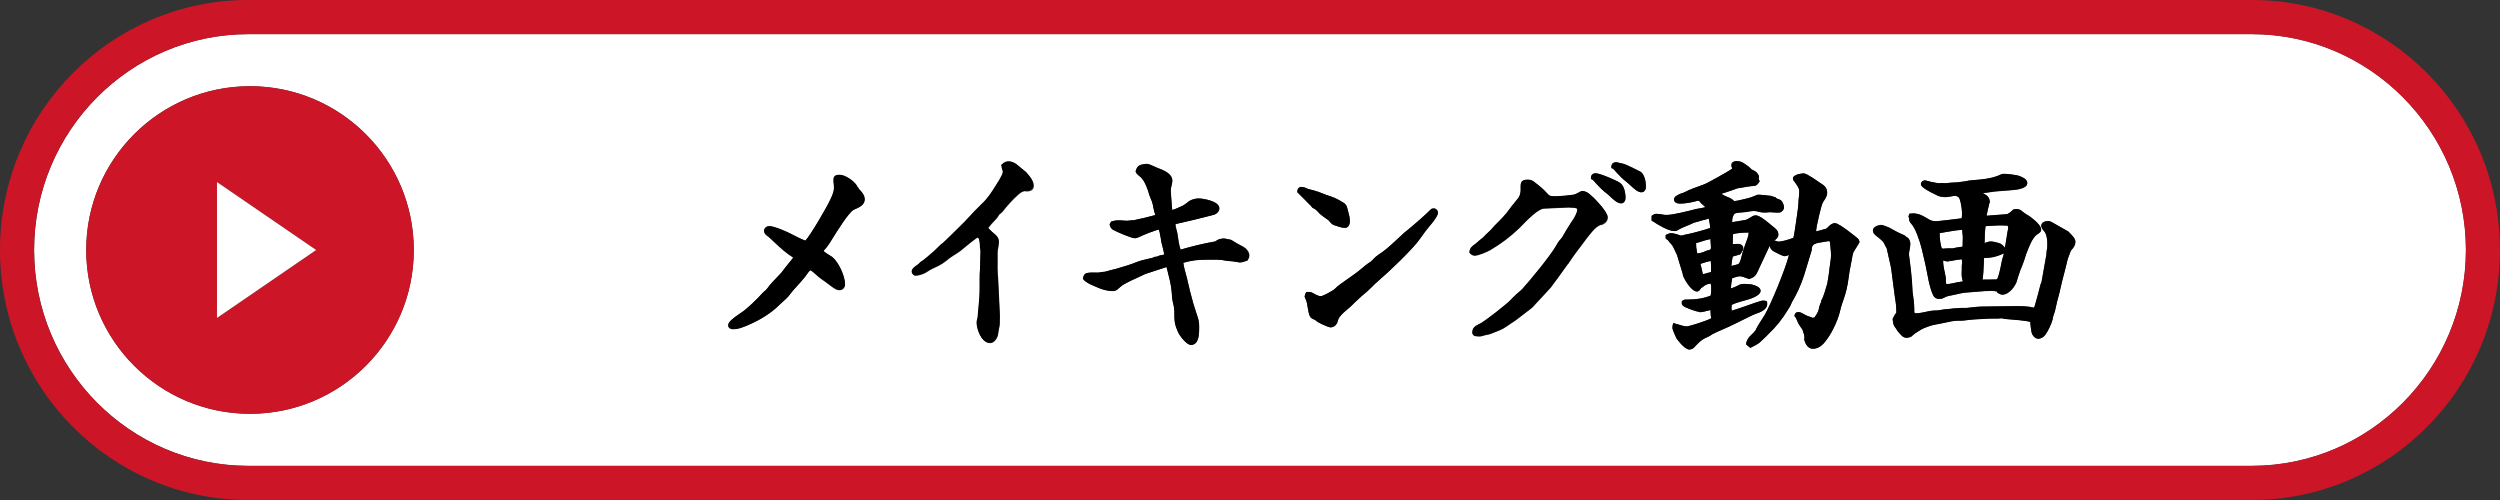<?xml version="1.0" encoding="UTF-8"?>
<svg id="b" data-name="レイヤー 2" xmlns="http://www.w3.org/2000/svg" viewBox="0 0 290 58">
  <rect x="0" y="0" width="290" height="58" fill="#333333" stroke="none"/>
  <g id="c" data-name="UI">
    <g>
      <polygon points="134.31 29.97 134.31 29.97 134.31 29.97 134.31 29.97" style="fill: #fff; stroke-width: 0px;"/>
      <path d="M201.57,30.67c.17-.04.25-.24.35-.54l.05-.19c.12-.44.23-.89.4-1.34l.1-.28c.16-.41.38-.97.38-1.34-.02,0-.05,0-.1,0-.28,0-1.16.01-1.72.19,0,.17-.01.35-.02.52-.01.21-.02.42-.02.63h0c.11,0,.2,0,.29-.01.11,0,.21-.01.31-.01.37,0,.63.21.63.51,0,.17-.1.3-.16.39-.03.04-.04.07-.06.1-.02.05-.05.09-.08.14l-.05.07-.87.25c-.07.25-.16.81-.17,1.1.12-.02.23-.06.35-.09.12-.04.25-.07.38-.1Z" style="fill: #fff; stroke-width: 0px;"/>
      <path d="M232.9,26.78c.05-.15.07-.24.07-.34,0-.23-.02-.28-.3-.28-.68-.04-1.11,0-1.66.03-.19.01-.4.03-.63.04-.02,0-.04.02-.05.03,0,0,0,0,0,0-.06.37-.11,1.4-.11,1.94.08-.03.15-.06.23-.09.18-.07.34-.1.5-.1.28,0,.89.16,1.13.26.22.12.38.31.52.48l.32-1.97Z" style="fill: #fff; stroke-width: 0px;"/>
      <path d="M230.97,32.43c.39.01.62,0,.69-.04.07-.07.19-.36.41-1.37l.02-.11c.08-.48.19-.92.33-1.36,0-.03.01-.05.02-.07,0-.03,0-.05.02-.08l-.07.03c-.94.4-1.29.47-2.24.51,0,.01,0,.02-.01.04,0,.17-.01.39-.02.61-.03.62-.05,1.25-.15,1.9.04,0,.08-.02.13-.03h.08s.79,0,.79,0Z" style="fill: #fff; stroke-width: 0px;"/>
      <path d="M225.7,32.16c.01.11.01.2.01.29,0,.17,0,.35.05.5.23,0,.45-.02.66-.07h0c.44-.11.86-.18,1.28-.24,0-.02-.02-.05-.03-.07-.15-.42-.13-.81-.11-1.19,0-.17.02-.33,0-.49.05-.46.04-.51.02-.69,0-.04-.01-.08-.02-.13-.43.05-.89.12-1.41.23l-.13-.23.06.24s-.08.02-.13.02c-.17,0-.33-.05-.47-.09l-.09-.03s0,.05,0,.06c0,.48.1.95.21,1.45.03.15.06.29.09.44Z" style="fill: #fff; stroke-width: 0px;"/>
      <path d="M224.99,27.11c0,.5.09,1.26.24,1.69.09.03.22.05.29.04l.05-.02h.05c.07,0,.14,0,.21,0,.2-.02.41-.02.61,0,.35-.08.68-.13,1-.18l.22-.03s0-.07,0-.11c0-.15,0-.29.01-.44,0-.13.01-.25.01-.38,0-.15,0-.29-.02-.44-.02-.19-.04-.38-.04-.57-.54,0-1.15.11-1.74.22-.29.05-.57.1-.84.14-.05,0-.06.03-.06.09Z" style="fill: #fff; stroke-width: 0px;"/>
      <path d="M261.19,3.96H28.81C15.11,3.96,3.96,15.19,3.96,29s11.15,25.04,24.86,25.04h232.37c13.71,0,24.86-11.23,24.86-25.04s-11.15-25.04-24.86-25.04ZM221.48,24.81l.16-.02c.79-.11,1.37.23,1.93.56.09.06.19.11.29.17.18.1.46.16.78.16.17,0,2.07-.23,2.92-.34.12-.63-.04-1.84-.28-2.35-.06-.13-.3-.26-.48-.26-.11,0-.24.02-.36.04l-.18.04c-.55.12-1.21.09-1.7-.21-1.73-.82-1.73-1.11-1.73-1.24,0-.22.25-.42.45-.42.04,0,.12,0,.21.04.35.1.71.17,1.08.24l.29.05c.28-.02.56-.02.86,0,.41-.05.87-.1,1.34-.1.12-.02.28-.04.44-.06.32-.04.62-.07.91-.15l.45-.04c.65-.05,1.33-.11,1.98-.25q.7-.14,1.33-.44c.1-.05.21-.05.31-.05.37,0,1.46.12,1.8.26.29.11.89.34.89.81,0,.63-1.24.77-1.62.8l-2.11.17-1.43.2c.21.11.39.22.43.25.21.14.38.45.38.73v.11l-.04.04c-.07.23-.3,1.26-.33,1.49.57-.04,2.23-.16,2.34-.18.18-.03.43-.21.69-.48l.05-.05.07-.02c.46-.11.76-.01,1.06.28.2.17.47.33.71.47.03.02,1.41.95,1.41,1.58,0,.3-.29.46-.46.55-.56.38-1,1.54-1.23,2.17l-.04.09c-.1.33-.37,1.2-.69,1.91-.04.13-.1.29-.15.45-.09.25-.17.48-.23.73-.14.58-.89,1.65-1.7,1.65-.16,0-.31-.08-.42-.14l-.14-.07-.08-.16c-.23-.04-.43-.07-.64-.07-.56,0-1.14.05-1.7.1-.39.03-.77.07-1.16.09-.42.03-.84.12-1.28.23-.28.07-.57.13-.86.18-.18.04-.33.1-.52.21-.17.12-.51.13-.58.13-.26,0-.5-.18-.61-.36-.21-.36-.46-1.29-.54-1.66l-.4-2.01-.45-1.9c-.21-.86-.73-2.34-1.17-2.77-.18-.2-.27-.36-.27-.63,0-.03-.02-.08-.04-.13l-.03-.07.09-.33ZM29,48c-10.49,0-19-8.51-19-19S18.51,10,29,10s19,8.51,19,19-8.51,19-19,19ZM99.25,24.24c-.08.04-.16.07-.23.11-.58.31-1.91,2.45-2.48,3.36-.11.18-.21.33-.28.45-.15.23-.28.42-.43.61-.09.09-.27.26-.32.37.16.15.67.47.84.58.09.06.17.1.2.13.73.61,1.46,2.2,1.46,3.15,0,.38-.28.67-.64.67-.19,0-.33-.07-.44-.12-.3-.16-.55-.36-.8-.55-.14-.11-.27-.21-.41-.31-.6-.39-1.03-.77-1.48-1.18-.07-.05-.17-.11-.26-.15-.14.12-.27.31-.4.48-.07.1-.13.19-.2.28-.27.34-.65.76-.98,1.13-.3.33-.61.67-.69.8-.27.4-.63.72-.98,1.03-.12.1-.23.21-.34.31-.93.93-2.2,1.74-3.77,2.4l-.15.06c-.42.17-.89.35-1.4.35-.45,0-.61-.23-.61-.45,0-.38.49-.77,1.39-1.38.08-.05.15-.1.19-.13.64-.42,1.85-1.6,2.4-2.23.13-.13.24-.23.35-.31.06-.05.12-.12.18-.2l.08-.1c.26-.38.8-.94,1.24-1.39l.33-.35c.4-.54.81-1.05,1.34-1.69.02-.02.03-.04.05-.06-.14-.13-.31-.24-.49-.35l-.06-.04c-.64-.45-1.52-1.29-2.1-1.84-.1-.1-.22-.21-.36-.3l-.08-.06c-.12-.11-.3-.28-.3-.52,0-.33.3-.55.59-.55.62,0,2.14.7,2.51.89.3.17,1.26.64,1.69.8.62-.67,2.52-3.92,2.9-4.78.21-.45.42-.9.42-1.33,0-.25-.02-.51-.05-.76v-.27c0-.5.52-.5.71-.5.66,0,1.82.81,2.08,1.44.05.11.09.19.15.26.28.27.65.71.65,1.17,0,.63-.61.9-1.05,1.1ZM118.95,22.18c-.34,0-.67.27-.84.43-.59.51-1.36,1.38-1.77,1.92-.11.14-.26.26-.4.36-.15.27-.32.49-.52.68-.28.27-.52.57-.77.89.19.23.62.63.86.81.22.18.38.5.38.77,0,.16-.02.32-.05.48-.01.07-.02.15-.03.22-.05.21-.08.41-.08.59,0,.22,0,.46,0,.71,0,.73-.02,1.57.06,2.2,0,.1.05,1.05.1,2.04.07,1.4.11,2.26.11,2.34,0,1.03-.01,1.11-.08,1.4-.03.14-.07.33-.13.76-.03.35-.41,1.03-.92,1.03-1.02,0-1.55-1.65-1.55-2.35,0-.13.02-.24.05-.35l.02-.07c.02-.06.04-.11.04-.14l.21-2.37c.03-.48.03-1,.03-1.46,0-.23,0-.44,0-.66,0-.37,0-.76.05-1.15l.05-2.1c0-.13-.02-.26-.05-.39v-.18c-.04-.68-.14-1.02-.3-1.02-.2.07-1.51,1.13-2.02,1.57-.17.12-.33.23-.49.33-.09.06-.19.12-.29.18-.32.2-.64.44-.91.67-.29.22-.53.37-.83.53-.54.24-.95.44-1.46.78-.35.21-.86.36-1.23.36h-.07l-.06-.04c-.18-.11-.27-.26-.27-.41,0-.3.26-.5.42-.61.1-.09.17-.13.24-.18.08-.05.14-.09.21-.18.07-.1.18-.17.27-.23.19-.1.33-.23.48-.36.09-.08.19-.17.29-.24.42-.33.86-.74,1.38-1.26.08-.1.21-.19.3-.24.15-.12,2.17-2.11,2.56-2.5l.38-.41c.52-.55,1.05-1.13,1.6-1.65.68-.62,1.15-1.38,1.65-2.17.34-.52.41-.64.69-1.19.07-.13.1-.26.1-.38,0-.07-.04-.19-.08-.29l-.05-.18c0-.06,0-.1-.01-.14l-.05-.15.12-.11c.22-.21.47-.32.74-.32.45,0,.8.24.97.38.16.14.4.33.61.51.49.4.51.42.54.48.39.42.78.93.78,1.45,0,.65-.67.65-.95.65ZM144.74,30.14l-.06.09-.1.02c-.08.02-.16.04-.24.07-.25.08-.48.16-.82.05-.25-.05-.53-.07-.81-.1-.34-.03-.7-.06-1.04-.15-.19-.03-.94-.02-1.34-.02h-.29c-1.17,0-1.78.1-2.77.37.02.24.12.63.17.83l.04.15c.15.5.27,1.04.39,1.55.11.49.23.99.37,1.48.12.51.29,1.03.45,1.53.08.26.17.51.25.77.1.3.17.67.17,1.01v.25c0,.46,0,1.33-.4,1.74-.14.14-.32.22-.53.22-.58,0-1.36-1.18-1.44-1.34-.5-1.05-.5-1.45-.5-2.43v-.16c-.03-.39-.08-.71-.17-1.01-.08-.27-.1-.61-.12-.94-.01-.17-.02-.33-.04-.46-.08-.75-.26-1.45-.45-2.19-.04-.17-.09-.34-.13-.51-.58.18-2.2.71-2.44.8l-.58.27c-.69.31-1.4.63-2.03,1-.16.11-.35.27-.52.42l-.2.17c-.14.09-.29.13-.45.13-.55,0-1.2-.15-1.79-.42-.11-.05-.22-.1-.34-.15-.46-.2-.98-.42-1.26-.75l-.08-.09.02-.12c.03-.17.08-.44.38-.54h0c.28-.09.76-.08,1.14-.07.1,0,.19,0,.27,0,.22-.04.47-.09.74-.1.25-.08,1.1-.3,1.22-.32,1.09-.32,1.65-.48,2.32-.75.53-.22,1.08-.34,1.61-.46l.36-.08c.17-.1.31-.14.51-.14.05-.03.09-.05.13-.06.1-.05.24-.08.37-.11.21-.03.32-.06.36-.09-.02-.1-.06-.29-.1-.46l-.04-.18c-.04-.21-.08-.33-.11-.45-.05-.19-.11-.37-.16-.81-.09-.61-.17-.87-.22-.98-.48.08-1.81.63-2.34.88-.12.06-.26.12-.45.12-.39,0-2.14-.76-2.47-.95-.23-.12-.35-.29-.43-.57l-.02-.09.17-.32.1-.03c.46-.15.93-.12,1.39-.08.11,0,.23.02.34.02.19-.02.43-.04.67-.06h.13c.22-.03,2.09-.48,2.36-.57.09-.02.12-.04.13-.05-.01-.1-.08-.29-.1-.35-.08-.26-.13-.53-.17-.79l-.02-.09c-.05-.22-.12-.41-.21-.61-.13-.29-.23-.61-.33-.96-.23-.68-.52-1.37-1.07-1.76l-.08-.07c-.09-.08-.2-.18-.26-.33l-.04-.09.03-.09c.07-.21.15-.44.36-.57.21-.14.66-.21.89-.21s.56.15.99.35c.08.04.15.07.2.09l.13.05c.62.24,1.66.63,1.66,1.46,0,.22-.06.45-.11.65-.02.07-.04.15-.05.21-.05.21.05,1.35.09,1.9.02.23.04.42.04.53v.05s.02.03.02.05c.22-.03.54-.18.76-.28l.15-.07c.39-.14.7-.39,1.03-.65.43-.28.87-.33,1.17-.33.28,0,2.36.25,2.36,1.16,0,.35-.34.66-.66.74l-2.26.57-2.17.5c0,.24.06.49.14.76.03.1.06.21.08.31.08.64.18,1.34.37,1.9.13-.03.42-.11.63-.18,1.14-.32,2.12-.54,3.38-.77.04-.02.09-.05.13-.08.12-.07.25-.16.4-.2.07-.01.12-.02.17-.03.2-.04.48-.04.63.02.1.03.28.05.45.08l.1.04c.4.26.85.51,1.46.83.3.16.63.58.63.96,0,.22-.08.36-.17.5ZM150.5,22.31v-.1c0-.32.19-.52.48-.52.27,0,.51.12.73.22l.08.03s.07.01.12.03c.64.13,1.34.4,1.95.65.87.28,1.19.41,2.04.93.21.13.36.38.4.65.02.09.06.21.09.34.1.36.2.73.2,1.11,0,.47-.23.79-.56.79s-.64-.11-.91-.2c-.11-.04-.22-.08-.32-.1-.27-.08-.45-.31-.6-.48l-.09-.11-.22-.15c-.36-.25-.74-.51-1.03-.85-.15-.18-.29-.29-.54-.41l-.06-.03-.04-.05c-.09-.13-.18-.24-.31-.34-.3-.32-.59-.6-.88-.89l-.51-.51ZM165.91,26.13c-.33.38-.82,1.05-1.17,1.55-.8,1.18-3.75,3.98-4.78,4.84-.33.28-.56.51-.79.74-.31.31-.63.63-1.19,1.07-.3.26-.6.55-.88.82-.27.29-.52.5-.77.71-.31.26-.61.51-.93.91-.12.14-.2.38-.25.58l-.04.13c-.16.32-.45.5-.76.5-.28,0-1.4-.55-1.56-.67-.2-.19-.32-.24-.43-.28-.4-.16-.51-.32-.72-1.71-.02-.27-.14-.54-.27-.83l-.03-.07.06-.27.14-.27h.13c.37-.05.62.09.82.23.19.11.48.25.74.25.24,0,1.38-.62,1.62-.85.27-.3.93-.76,1.62-1.24.55-.38,1.12-.78,1.42-1.06.24-.22.8-.66,1.08-.82.12-.09.25-.23.39-.37.07-.07.14-.15.21-.21.25-.21.52-.39.78-.56.65-.47,1.32-1.1,1.97-1.71.19-.18.38-.36.56-.52.81-.64,2.38-1.99,3.07-2.69.1-.14.28-.14.35-.14.27,0,.51.24.51.5,0,.45-.89,1.45-.9,1.46ZM185.7,26.09c-.57.23-.94.7-1.33,1.19-.09.12-.19.23-.28.35-.2.27-.41.55-.62.83-.47.62-.96,1.26-1.39,1.92-.04.05-.06.09-.08.12-.05.07-.09.14-.16.2l-1.24,1.72c-.19.24-.36.48-.53.71l-.2.27-.25.27c-.62.68-1.23,1.34-1.85,2-.04.04-.08.07-.12.1-.03.02-.05.04-.07.06l-1.74,1.33c-.21.13-.39.26-.58.39-.3.21-.6.41-.9.59-.3.16-.6.27-.9.39-.2.08-.41.15-.61.24-.1.03-.21.05-.34.08-.17.03-.38.07-.54.13-.13.06-.3.06-.42.06-.15,0-.33-.03-.46-.05l-.09-.02-.18-.23v-.07c-.06-.62.39-.85.76-1.04.09-.04.18-.09.27-.14.66-.4,2.99-2.21,3.42-2.69.25-.29,1-.97,1.3-1.21.98-1.1,3.29-3.87,4.02-5.16.08-.15.16-.31.29-.46.15-.17.28-.32.37-.46.3-.52.61-1.03,1.04-1.71.29-.38.69-1.07.69-1.45,0-.18-.15-.24-.69-.25-.11,0-.22,0-.31-.02l-2.87.13c-.67.02-1.94,1.32-2.54,1.94-.11.11-.2.21-.28.29-1.13,1.07-2.02,1.75-3.4,2.58-.34.2-1.36.65-1.82.65-.23,0-.39-.13-.51-.24l-.09-.08v-.12c.04-.44.31-.63.57-.82.05-.04.1-.08.16-.12.29-.25.58-.5.86-.72.19-.22.44-.46.69-.68l.27-.26c.21-.25.41-.48.64-.7.46-.44,1.1-1.12,1.42-1.59.19-.28.4-.53.6-.77.17-.2.34-.4.49-.62.16-.25.24-.52.24-.87v-.49c0-.63.4-.72.82-.72.47,0,.71.21.97.43.52.39.95.78,1.33,1.21.23.27.45.29.93.29.4,0,1.74-.12,2.11-.19.19-.05.41-.17.61-.27l.13-.07c.07-.04.14-.08.25-.08.5,0,.9.38,1.18.66l.08.08s1.69,1.65,1.69,2.31c0,.61-.57.82-.79.9ZM188.06,23.59c-.42,0-.9-.43-1.36-.88l-.08-.08c-.36-.28-.76-.6-1.13-1-.23-.25-.45-.47-.66-.72-.02-.03-.06-.05-.12-.08l-.14-.07v-.16c0-.29.22-.5.53-.5.5,0,2.52.86,2.86,1.14.58.42.61,1.51.61,1.73,0,.3-.18.62-.51.62ZM190.42,22.3c-.38,0-.8-.35-1.26-.78-.07-.06-.13-.12-.18-.17l-.19-.16c-.32-.26-.65-.53-.94-.85-.23-.25-.45-.47-.66-.72-.03-.04-.06-.06-.09-.07l-.17-.06v-.18c0-.3.22-.5.56-.5.04,0,.06,0,.24.05.17.04.41.11.53.12h0c.25,0,2,.9,2.08.95.57.44.6,1.52.6,1.74,0,.3-.18.62-.51.62ZM215.66,28.16c-.09.18-.2.34-.31.51l-.13.2c-.14.22-.28.46-.32.68-.06.34-.13.69-.19,1.03-.11.54-.22,1.1-.28,1.65-.1.88-.33,1.83-.64,2.67-.1.28-.2.56-.27.84-.14.62-.29,1.14-.59,1.81-.32.71-.61,1.27-1.06,1.87-.34.48-.84,1.03-1.58,1.03s-1-.94-1-1.13c0-.05,0-.1.02-.15,0-.02,0-.04,0-.06,0-.2-.04-.38-.13-.56-.04-.16-.06-.26-.1-.33-.38-.52-.5-.73-.77-1.38-.04-.02-.08-.06-.11-.12l-.05-.09.02-.09c.06-.22.21-.35.42-.35.23,0,.47.14.68.26.07.04.13.07.18.1.1.06.2.09.3.13l.09.03c.08.02.16.04.24.07l.06.03c.07.04.12.06.14.06,0,0,.03-.02.07-.02.04-.01.08-.02.12-.02.24-.34.42-.61.5-.94.05-.32.14-.6.27-.86.01-.05.03-.11.03-.13v-.08l.05-.06c.15-.22.5-1.33.64-1.86.12-.59.2-1.23.27-1.84.05-.37.09-.75.15-1.12.05-.45-.03-1.17-.08-1.61,0-.16-.03-.28-.1-.38-.22.04-.42.07-.61.1-1.06.16-1.4.23-1.43.82,0,.04,0,.15-.04.26l-.85,2.79c-.37,1.14-.85,2.19-1.41,3.12-.11.31-.27.62-.49.92l-.16.25c-.22.34-.44.69-.71,1.01l-.14.2c-.15.15-.25.28-.36.41-.14.17-.28.34-.46.5-.47.5-.9.92-1.33,1.31-.22.24-.91.57-1.04.64l-.15.07-.49-.42.03-.15c.08-.36.28-.67.63-.97h0c.09-.08.16-.16.24-.25.06-.07.12-.14.19-.21.2-.44.47-.86.73-1.26.11-.17.22-.33.32-.5.68-1.15,2.42-5.3,2.85-7.02-.18.09-.38.14-.57.14-.14,0-1.24-.55-1.28-.6-.22-.16-.35-.35-.39-.61,0,0,0,0,0,0-.24.52-.49,1.05-.74,1.58-.25.53-.5,1.06-.75,1.6-.16.33-.47.57-.85.66l-.07.02-.07-.03c-.22-.08-.77-.29-.94-.29-.27,0-.58.11-.88.21l-.05.02c-.07.27-.14.81-.16,1.2.02,0,.05-.02.07-.03.22-.08.51-.18.95-.42.26-.13.73-.1,1.26-.04l.16.02c.13.03,1.01.23,1.01.73,0,.58-1.2.98-2.21,1.22-.44.12-.79.24-1.13.4,0,.04-.01.09-.02.13-.01.08-.02.17-.02.26s.01.17.02.25c0,.01,0,.02,0,.04.44-.1,1.33-.42,1.95-.64.59-.21,1.15-.41,1.46-.49,0,0,.3-.07.54,0l.15.05.02.15c.12.81-.8,1.12-1.35,1.31l-.3.12-2.18,1.07c-.27.14-.83.4-1.37.63-.36.15-.74.33-1.17.54-.21.17-.5.33-.85.46-.42.21-.71.51-1.04.85l-.23.24c-.11.11-.32.22-.53.22-.6,0-1.49-1.3-1.5-1.31-.01-.02-.46-.98-.46-1.14s0-.25.03-.38l.06-.24.24.07c.09.02.2.06.32.09.32.1.76.23.97.23.34,0,2.4-.66,2.87-.94-.04-.24-.05-.49-.07-.73,0-.08,0-.15-.01-.23-.17.03-.35.08-.51.12-.21.08-.43.1-.64.13h-.05s-.05,0-.05,0c-.14-.04-.3-.09-.44-.11-.29-.08-.55-.18-.8-.28-.08-.04-.14-.06-.21-.09-.26-.1-.71-.27-.63-.69v-.08s.07-.06.07-.06c.09-.09.23-.14.35-.14h.25c1.04,0,1.92-.15,2.69-.47l.03-.31c.05-.27.03-.8-.03-1.07-.02,0-.05,0-.07,0-.04,0-.07,0-.11.02-.31.03-.53.2-.78.39-.07.05-.14.11-.21.16-.08.15-.21.34-.44.34-.65,0-1.58-1.56-1.63-1.96,0-.09-.02-.13-.04-.19l-.63-2.07c-.03-.1-.09-.2-.14-.3-.05-.09-.1-.19-.13-.28-.1-.23-.25-.56-.47-.77-.13-.13-.22-.23-.3-.37l-.28-.21v-.4l.14-.07c.15-.07.29-.14.46-.14.29,0,.54.08.78.15.18.07.33.13.46.13.04,0,.09-.02.15-.04.15-.05.3-.08.47-.11l.18-.04c.39-.07,2.01-.51,2.51-.69,0-.02,0-.05,0-.07,0-.33-.07-.64-.14-.97,0-.02-.01-.05-.02-.07-.09.03-.18.07-.27.1-.4.09-.64.16-.86.23-.2.06-.37.11-.59.16-.29.16-.58.27-.86.38-.36.15-.7.28-1.03.5-.14.09-.27.09-.36.09-.73,0-1.97-.78-2.33-1.02-.05-.04-.07-.05-.09-.06-.04-.02-.07-.04-.11-.06l-.12-.07v-.55l.1-.07c.16-.11.3-.17.45-.17.26,0,.52.05.75.09l.17.03s.08,0,.15,0c.05,0,.1.01.14.01.76,0,2.69-.5,3.41-.69.37-.06.72-.12,1.08-.21-.11-.11-.29-.27-.37-.34-.06-.05-.11-.09-.14-.12l-.05-.06c-.1-.14-.17-.23-.25-.23-.13,0-.27.04-.4.08l-.11.03c-.64.15-1.17.22-1.65.22-.63,0-.68-.37-.68-.49,0-.29.34-.46.59-.58.04-.02.07-.03.09-.05l.06-.02c.24-.06.48-.17.7-.28.1-.05.19-.09.29-.14.31-.14.64-.26.96-.37.23-.08.46-.16.68-.25.37-.14.71-.33,1.04-.51.18-.1.37-.2.55-.3.21-.13.45-.26.68-.39.27-.15.53-.29.78-.46.02-.02.06-.05.12-.07.03-.02.06-.04.09-.06.04-.03.12-.08.14-.11-.01,0-.03-.04-.05-.08-.02-.06-.04-.12-.06-.18v-.15c0-.3.31-.44.6-.44.44,0,.74.16,1.06.41.26.16.5.37.72.59h.03c.16.09.37.18.5.31.1.13.2.24.26.39l.03.06v.07c-.03.16-.03.26.03.4l.05.12-.08.11c-.13.19-.26.38-.52.42-.56.03-.91.1-1.31.17-.2.04-.41.08-.67.11-.42.16-.9.32-1.38.48-.16.05-.31.1-.47.15.17.15.37.24.64.35.29.11.61.26.83.5.35-.02.69-.11,1.06-.2.18-.05.36-.09.54-.13.21-.04.41-.12,1.09-.39l.09-.02c.16,0,.44.02.68.05.17.02.64.07.71.07h.07s.21.08.21.08c.07.02.14.05.22.07l.18.06v.06c.07.04.19.09.42.18.33.09.52.68.52.9s-.19.48-.41.57c-.18.06-.47.05-.89.01-.14-.01-.27-.02-.36-.02-.36.04-.83.09-1.28-.05-.06-.02-.13-.04-.19-.05-.15-.02-.25-.04-.37-.04-.21,0-.45.04-.68.08l-.21.04c-.1.01-.22.02-.36.03-.27.02-.92.06-1.02.19-.18.23-.27.63-.25.96.22-.04.45-.08.68-.11.28-.05.57-.09.86-.15.2-.05.42-.19.64-.32l.16-.1c.1-.07.25-.11.38-.11s.51,0,1.88,1.19l.1.08c.28.21.66.49.66.95,0,.35-.27.56-.5.71.14-.01.28.05.39.1.02,0,.04,0,.07.01.4.04,1.25-.24,1.78-.43.07-.25.11-.5.15-.76l.3-2.02c.07-.53.15-1.08.15-1.59.05-.38.08-.73.08-1.08,0-.32-.27-.69-.51-1.01l-.1-.14s-.12-.11-.12-.27c0-.56,1.24-.61,1.26-.61.37,0,1.77,1.02,1.78,1.03l.16.1c.36.23.77.49.77,1.1,0,.37-.2.68-.38.95-.05.07-.09.14-.13.21-.17.28-.77,2.84-.77,3.27,0,.02,0,.04,0,.06.25-.04.5-.12.75-.19.13-.04.26-.08.39-.11.05,0,.12-.06.2-.15l.09-.09c.18-.17.42-.41.76-.41.5,0,2.54,1.69,2.56,1.71.13.09.22.22.26.4l.02.09-.04.08ZM240.3,28.95l-.11.16c-.05.15-.11.3-.17.46-.07.17-.14.35-.19.53-.15.66-.31,1.3-.48,1.91-.12.44-.22.87-.32,1.31-.12.53-.24,1.07-.41,1.62l-.06.27c-.1.48-.21.98-.4,1.47l-.06.34c-.14.54-.54,1.38-.85,1.79-.15.22-.47.46-.83.46-.25,0-.48-.16-.67-.48-.15-.25-.24-1.3-.24-1.47-.53-.16-2.1-.28-2.69-.32-.22-.03-.43-.05-.63-.1-.06,0-.16,0-.27.02-.09,0-.18.02-.27.02h-.36c-.35,0-.68-.01-1.02.02-.67.03-1.91.1-2.37.19-.24.04-.48.04-.69.03h-.19c-.46.01-.92.12-1.37.22l-.58.12c-.58.1-1.03.18-1.6.41-.48.17-.73.33-1.11.58l-.25.16-.45.38c-.14.05-.32.11-.52.11-.37,0-.62-.29-.81-.53-.06-.07-.11-.13-.17-.19l-.05-.06c-.11-.2-.19-.31-.26-.4-.17-.23-.25-.35-.3-.94v-.08s.03-.07.03-.07c.04-.06.07-.12.1-.18.08-.15.16-.3.28-.44,0,0,.01-.05.01-.07,0-.56-.05-1.13-.15-1.63l-.31-2.36c-.03-.18-.05-.36-.07-.54-.03-.27-.06-.53-.12-.8-.07-.31-.14-.62-.21-.93-.09-.38-.18-.77-.26-1.16-.09-.14-.17-.29-.24-.44l-.07-.14c-.03-.07-.11-.22-.59-.62-.04-.03-.09-.07-.14-.11-.23-.17-.56-.4-.56-.76,0-.44.71-.63.93-.63.17,0,.4.08.7.2.1.04.19.07.25.1.58.33,1.06.6,1.71.87.1.03.18.12.25.19h.01c.34.15.49.52.49.83,0,.25-.05.5-.1.75-.02.11-.04.21-.06.32v.13c0,.08,0,.18.02.25.16,1.23.33,2.66.39,4.1.06.43.2,1.38.2,1.95v.33c0,.19.03.23.23.23.36,0,.76-.09,1.14-.17l.19-.04c.43-.11.83-.12,1.16-.12.58-.11,1.06-.17,1.52-.19.01,0,.08-.02.15-.02.05,0,.09,0,.13-.02l.43-.03c.37-.02.76-.05,1.13-.03l.35-.04c.52-.06,1.06-.12,1.6-.12l3.67-.05c.73,0,1.49,0,2.19.18.03-.05.05-.11.09-.21l.03-.09c.22-.8.45-1.61.65-2.42.02-.06.04-.1.07-.15.01-.02.02-.04.03-.06l.58-3.27c0-.2.02-.43.08-.7.02-.16.02-.37.02-.55,0-.32-.03-.58-.09-.82-.07-.31-.17-.5-.39-.73-.15-.19-.22-.35-.22-.51,0-.39.47-.54.78-.54.19,0,.34.08.48.15l1.9,1.08c.05.06.11.12.19.2.28.29.6.61.6.94,0,.42-.22.7-.44.94Z" style="fill: #fff; stroke-width: 0px;"/>
      <path d="M196.76,28.73l.07.49c.02.12.05.17.06.17.23,0,.59-.12.72-.16.02,0,.06-.03.1-.05.11-.05.23-.11.36-.13h.06c.08-.02.1-.03.13-.05l.08-.04s.05-.03.08-.04c.03-.07.04-.14.04-.24,0-.12-.01-.25-.02-.37-.01-.14-.03-.28-.03-.42,0-.06,0-.11,0-.17-.09.02-.19.04-.29.07-.11.03-.22.06-.33.08-.06.02-.22.07-.4.12-.19.06-.52.15-.7.21l.03.1.02.42Z" style="fill: #fff; stroke-width: 0px;"/>
      <path d="M198.48,31.46v-.27c0-.31,0-.63-.03-.92-.15,0-.89.21-1.2.33.02.08.05.24.11.45.06.25.12.51.17.74.1,0,.2-.03.33-.07l.09-.03c.14-.05.27-.08.41-.1.12-.04.12-.06.12-.14Z" style="fill: #fff; stroke-width: 0px;"/>
      <path d="M261.19,0H28.81C12.9,0,0,12.98,0,29s12.9,29,28.81,29h232.37c15.91,0,28.81-12.98,28.81-29S277.1,0,261.19,0ZM261.19,54.04H28.81c-13.71,0-24.86-11.23-24.86-25.04S15.11,3.96,28.81,3.96h232.37c13.71,0,24.86,11.23,24.86,25.04s-11.15,25.04-24.86,25.04Z" style="fill: #cc1627; stroke-width: 0px;"/>
      <path d="M29,10c-10.49,0-19,8.51-19,19s8.51,19,19,19,19-8.51,19-19-8.51-19-19-19ZM25.17,36.88v-15.76l11.5,7.88-11.5,7.88Z" style="fill: #cc1627; stroke-width: 0px;"/>
      <polygon points="25.17 36.88 36.67 29 25.17 21.12 25.17 36.88" style="fill: #fff; stroke-width: 0px;"/>
      <path d="M99.5,21.71c-.25-.63-1.42-1.44-2.08-1.44-.2,0-.72,0-.72.5v.27c.03.25.05.51.05.76,0,.43-.21.88-.42,1.33-.38.86-2.28,4.11-2.9,4.78-.43-.16-1.4-.63-1.69-.8-.37-.2-1.89-.89-2.51-.89-.28,0-.59.22-.59.55,0,.24.18.41.3.52l.08.06c.14.09.26.2.36.3.58.55,1.46,1.39,2.1,1.84l.06.04c.18.12.34.23.49.35-.01.02-.03.04-.05.06-.53.64-.94,1.15-1.34,1.69l-.33.35c-.44.45-.98,1.01-1.24,1.39l-.08.1c-.06.08-.12.15-.18.2-.11.08-.22.18-.35.31-.55.63-1.76,1.81-2.4,2.23-.05.03-.11.08-.19.13-.9.61-1.39,1.01-1.39,1.38,0,.22.16.45.61.45.51,0,.98-.19,1.4-.35l.15-.06c1.57-.66,2.84-1.47,3.77-2.4.11-.1.22-.2.34-.31.35-.31.7-.63.98-1.03.08-.13.39-.47.69-.8.34-.37.72-.79.98-1.13.07-.09.13-.18.2-.28.12-.18.25-.36.4-.48.09.04.19.1.26.15.45.41.88.79,1.48,1.18.14.1.28.2.41.31.25.19.5.39.8.55.11.05.26.12.44.12.36,0,.64-.29.64-.67,0-.95-.73-2.53-1.46-3.15-.04-.03-.11-.07-.2-.13-.18-.11-.69-.43-.84-.58.05-.1.24-.28.32-.37.15-.19.28-.39.43-.61.07-.12.17-.27.28-.45.57-.92,1.9-3.06,2.48-3.36.07-.04.15-.07.23-.11.44-.2,1.05-.47,1.05-1.1,0-.46-.37-.9-.65-1.17-.06-.07-.1-.15-.15-.26Z" style="fill: #000; stroke-width: 0px;"/>
      <path d="M118.57,19.6c-.21-.17-.45-.37-.61-.51-.17-.14-.52-.38-.97-.38-.28,0-.52.1-.74.32l-.12.11.05.15s.01.08.01.14l.05.18c.04.1.08.22.08.29,0,.12-.04.25-.1.38-.28.55-.35.67-.69,1.19-.5.8-.97,1.55-1.65,2.17-.55.52-1.08,1.09-1.6,1.65l-.38.41c-.39.39-2.4,2.38-2.56,2.5-.09.06-.23.14-.3.24-.52.53-.96.93-1.38,1.26-.1.08-.19.16-.29.24-.15.13-.29.26-.48.36-.09.06-.2.13-.27.23-.07.09-.13.13-.21.18-.07.05-.14.09-.24.18-.16.12-.42.31-.42.61,0,.15.1.3.27.41l.06.04h.07c.37,0,.88-.15,1.23-.36.51-.34.92-.53,1.46-.78.3-.15.54-.31.83-.53.27-.23.59-.47.91-.67.1-.06.19-.12.29-.18.17-.1.33-.21.49-.33.51-.44,1.83-1.5,2.02-1.57.16,0,.26.34.29,1.02v.18c.04.13.06.27.06.39l-.05,2.1c-.05.39-.05.78-.05,1.15,0,.22,0,.43,0,.66,0,.47,0,.98-.03,1.46l-.21,2.37s-.02.08-.04.14l-.02.07c-.02.11-.05.22-.05.35,0,.7.53,2.35,1.55,2.35.52,0,.89-.68.92-1.03.06-.42.1-.62.13-.76.06-.29.08-.37.08-1.4,0-.08-.04-.94-.11-2.34-.05-.99-.1-1.93-.1-2.04-.08-.64-.07-1.47-.06-2.2,0-.24,0-.48,0-.71,0-.18.03-.38.08-.59,0-.07.02-.15.03-.22.02-.16.05-.32.05-.48,0-.27-.16-.59-.38-.77-.24-.18-.66-.57-.86-.81.25-.32.49-.62.77-.89.2-.19.37-.41.52-.68.14-.1.28-.23.4-.36.41-.54,1.18-1.41,1.77-1.92.17-.16.5-.43.84-.43.29,0,.95,0,.95-.65,0-.52-.39-1.03-.78-1.45-.03-.06-.05-.08-.54-.48Z" style="fill: #000; stroke-width: 0px;"/>
      <path d="M144.28,28.68c-.61-.32-1.06-.57-1.46-.83l-.1-.04c-.17-.02-.34-.05-.45-.08-.15-.07-.43-.07-.63-.02-.05,0-.09.02-.17.03-.15.04-.28.12-.4.2-.05.03-.09.06-.13.08-1.26.22-2.23.45-3.38.77-.21.07-.5.15-.63.18-.19-.56-.29-1.26-.37-1.9-.02-.1-.05-.21-.08-.31-.07-.27-.14-.52-.14-.76l2.17-.5,2.26-.57c.32-.08.66-.39.66-.74,0-.92-2.08-1.16-2.36-1.16-.3,0-.74.05-1.17.33-.33.27-.64.52-1.03.65l-.15.07c-.22.1-.54.24-.76.28,0-.02,0-.04,0-.05v-.05c-.02-.11-.03-.3-.05-.53-.05-.55-.14-1.69-.09-1.9.01-.07.03-.14.05-.21.05-.2.11-.43.11-.65,0-.83-1.04-1.23-1.66-1.46l-.13-.05c-.05-.02-.12-.05-.2-.09-.42-.2-.77-.35-.99-.35s-.67.08-.89.21c-.21.14-.29.36-.36.57l-.03.09.04.09c.06.15.17.25.26.33l.08.07c.55.39.84,1.09,1.07,1.76.09.35.2.67.33.96.09.2.17.38.21.61l.02.09c.05.25.1.52.17.79.02.06.09.25.1.35,0,0-.04.03-.13.05-.26.09-2.14.53-2.36.56h-.13c-.24.03-.48.05-.67.07-.11,0-.23-.01-.34-.02-.46-.03-.93-.07-1.39.08l-.1.03-.17.32.02.09c.07.28.2.45.43.57.33.19,2.07.95,2.47.95.19,0,.33-.07.45-.12.53-.25,1.86-.8,2.34-.88.04.11.12.37.22.98.05.44.1.62.16.81.03.12.07.24.11.45l.04.18c.04.18.08.37.1.46-.03.03-.15.06-.36.09-.13.02-.26.05-.37.11-.04.01-.08.03-.13.06-.2,0-.34.04-.51.14l-.36.08c-.53.12-1.08.24-1.61.46-.67.27-1.23.44-2.32.75-.11.02-.97.24-1.22.32-.26,0-.52.05-.74.1-.07,0-.17,0-.27,0-.38-.01-.85-.02-1.14.07h0c-.3.1-.35.37-.38.54l-.02.12.08.09c.28.33.8.56,1.26.75.12.05.23.1.34.15.59.27,1.24.42,1.79.42.16,0,.3-.04.45-.13l.2-.17c.18-.15.36-.31.52-.42.63-.36,1.34-.69,2.03-1l.58-.27c.25-.09,1.87-.62,2.44-.8.04.17.09.34.13.51.19.74.37,1.44.45,2.19.02.14.03.3.04.46.02.33.05.67.12.94.09.3.15.62.17,1.01v.16c0,.98,0,1.38.5,2.43.08.16.86,1.34,1.44,1.34.2,0,.38-.08.53-.22.4-.4.4-1.27.4-1.74v-.25c0-.34-.06-.71-.17-1.01-.08-.26-.16-.51-.25-.77-.16-.5-.33-1.01-.45-1.53-.14-.49-.25-.99-.37-1.48-.12-.52-.24-1.05-.39-1.55l-.04-.15c-.05-.21-.15-.59-.17-.83,1-.27,1.61-.36,2.77-.36h.29c.4,0,1.15-.01,1.34.02.34.08.7.12,1.04.15.28.02.57.05.81.1.35.11.57.03.82-.05.08-.03.16-.05.24-.07l.1-.02.06-.09c.09-.14.17-.29.17-.5,0-.38-.32-.8-.63-.96ZM134.31,29.97s0,0,0,0h0s0,0,0,0Z" style="fill: #000; stroke-width: 0px;"/>
      <path d="M152.21,24.05l.04.05.06.03c.25.12.39.23.54.41.29.34.67.6,1.03.85l.22.15.09.11c.15.18.33.4.6.48.11.03.21.07.32.1.27.09.58.2.91.2s.56-.32.56-.79c0-.38-.1-.75-.2-1.11-.03-.12-.07-.24-.09-.34-.04-.26-.2-.52-.4-.65-.84-.52-1.16-.65-2.04-.93-.6-.25-1.31-.52-1.95-.65-.04-.02-.08-.02-.12-.03l-.08-.03c-.21-.1-.46-.22-.73-.22-.29,0-.48.21-.48.52v.1l.51.51c.29.29.58.57.88.89.14.11.23.22.31.34Z" style="fill: #000; stroke-width: 0px;"/>
      <path d="M166.29,24.18c-.07,0-.25,0-.35.14-.69.7-2.26,2.05-3.07,2.69-.18.17-.37.34-.56.52-.65.61-1.32,1.24-1.97,1.71-.26.17-.52.35-.78.56-.07.07-.14.14-.21.21-.13.14-.27.28-.39.37-.29.17-.85.6-1.08.82-.3.27-.87.67-1.42,1.06-.7.49-1.35.94-1.62,1.24-.24.23-1.38.85-1.62.85-.26,0-.54-.14-.74-.25-.2-.14-.45-.28-.82-.24h-.13s-.14.28-.14.28l-.06.27.03.07c.12.29.24.56.27.83.22,1.38.32,1.55.72,1.71.11.04.23.09.43.28.15.12,1.28.67,1.56.67.31,0,.6-.18.76-.5l.04-.13c.06-.2.13-.44.25-.58.32-.4.62-.65.93-.91.25-.2.5-.42.77-.71.28-.27.59-.56.88-.82.56-.45.88-.76,1.19-1.07.23-.23.46-.46.79-.74,1.03-.86,3.98-3.66,4.78-4.84.35-.5.85-1.18,1.17-1.55,0,0,.9-1.01.9-1.46,0-.26-.24-.5-.51-.5Z" style="fill: #000; stroke-width: 0px;"/>
      <path d="M184.8,22.89l-.08-.08c-.29-.28-.68-.66-1.18-.66-.1,0-.17.04-.25.08l-.13.07c-.19.11-.42.23-.61.27-.37.07-1.71.19-2.11.19-.48,0-.7-.01-.93-.29-.38-.43-.81-.82-1.33-1.21-.26-.22-.5-.43-.97-.43-.43,0-.82.09-.82.72v.49c0,.34-.08.61-.24.87-.15.21-.32.41-.49.62-.2.24-.42.5-.6.77-.32.47-.96,1.15-1.42,1.59-.23.21-.43.45-.64.7l-.27.26c-.24.23-.5.46-.69.68-.29.22-.58.47-.86.72-.05.04-.11.08-.16.12-.26.19-.53.39-.56.82v.12s.08.08.08.08c.12.11.28.24.51.24.46,0,1.48-.46,1.82-.65,1.38-.83,2.27-1.51,3.4-2.58.08-.08.17-.18.28-.29.61-.62,1.87-1.92,2.54-1.94l2.87-.13c.09.01.2.01.31.02.54.02.69.07.69.25,0,.38-.4,1.06-.69,1.45-.44.68-.75,1.19-1.04,1.71-.08.14-.22.29-.37.46-.12.14-.21.31-.29.46-.73,1.29-3.04,4.07-4.02,5.16-.3.24-1.05.92-1.3,1.21-.43.48-2.77,2.29-3.42,2.69-.09.05-.18.1-.27.14-.37.18-.83.41-.77,1.04v.07s.19.23.19.23l.09.02c.13.02.31.05.46.05.12,0,.29,0,.42-.06.15-.05.37-.09.54-.13.13-.03.25-.05.34-.08.2-.09.4-.17.61-.24.3-.11.6-.23.9-.39.31-.18.6-.39.9-.59.18-.13.37-.25.58-.39l1.74-1.33s.05-.04.07-.06c.04-.03.08-.06.12-.1.62-.66,1.23-1.32,1.85-2l.25-.27.2-.27c.17-.23.34-.48.53-.71l1.24-1.72c.07-.06.11-.13.16-.2.02-.03.04-.06.08-.12.43-.66.91-1.3,1.39-1.92.21-.28.43-.56.62-.83.1-.11.19-.23.28-.35.39-.49.76-.95,1.33-1.19.22-.08.79-.29.79-.9,0-.66-1.67-2.29-1.69-2.31Z" style="fill: #000; stroke-width: 0px;"/>
      <path d="M188.25,18.99h0c-.11-.02-.36-.08-.53-.12-.18-.05-.19-.05-.24-.05-.34,0-.56.2-.56.5v.18l.17.06s.06.03.09.07c.21.25.42.48.66.72.29.32.62.59.94.85l.19.16c.05.04.11.1.18.17.46.43.87.78,1.26.78.33,0,.51-.32.51-.62,0-.21-.03-1.3-.6-1.74-.09-.06-1.84-.95-2.08-.95Z" style="fill: #000; stroke-width: 0px;"/>
      <path d="M187.95,21.24c-.35-.28-2.36-1.14-2.86-1.14-.32,0-.54.2-.54.5v.16s.14.07.14.07c.06.03.1.05.12.08.21.25.42.48.66.72.37.4.77.72,1.13,1l.08.08c.46.44.94.88,1.36.88.33,0,.51-.32.51-.62,0-.22-.03-1.31-.61-1.73Z" style="fill: #000; stroke-width: 0px;"/>
      <path d="M215.42,27.59s-2.06-1.71-2.56-1.71c-.34,0-.58.24-.76.41l-.09.09c-.07.09-.15.14-.2.15-.13.03-.26.07-.39.11-.25.08-.5.15-.75.19,0-.02,0-.04,0-.06,0-.43.6-2.99.77-3.27.04-.07.09-.14.13-.21.18-.27.38-.58.38-.95,0-.61-.41-.87-.77-1.1l-.16-.1s-1.42-1.03-1.78-1.03c-.01,0-1.26.05-1.26.61,0,.16.11.26.12.27l.1.14c.24.32.51.69.51,1.01,0,.35-.02.7-.08,1.08,0,.51-.08,1.06-.15,1.59l-.3,2.02c-.04.26-.08.51-.15.76-.52.19-1.38.47-1.78.43-.02,0-.05,0-.07-.01-.11-.05-.25-.11-.39-.1.23-.15.5-.36.5-.71,0-.46-.38-.74-.66-.95l-.1-.08c-1.36-1.19-1.75-1.19-1.88-1.19s-.28.04-.38.11l-.16.1c-.22.14-.44.28-.64.32-.29.06-.57.1-.86.15-.23.04-.46.07-.68.11-.03-.34.07-.73.25-.96.1-.13.75-.17,1.02-.19.14,0,.26-.02.36-.03l.21-.04c.23-.04.47-.08.68-.08.12,0,.22.02.37.04.06.01.13.03.19.05.44.13.91.08,1.28.05.09,0,.22.01.36.02.42.03.71.05.89-.01.22-.09.41-.35.41-.57s-.19-.82-.52-.9c-.22-.08-.35-.14-.42-.18v-.06l-.18-.06c-.08-.02-.15-.05-.22-.07l-.21-.07h-.07c-.07-.01-.53-.06-.71-.08-.24-.02-.52-.05-.68-.05l-.09.02c-.68.28-.88.35-1.09.39-.18.04-.36.08-.54.13-.36.09-.71.18-1.06.2-.22-.25-.54-.39-.83-.5-.27-.11-.47-.2-.64-.35.16-.05.31-.1.47-.15.48-.16.95-.31,1.38-.48.26-.04.47-.08.67-.11.4-.07.75-.14,1.31-.17.26-.04.39-.23.52-.42l.08-.11-.05-.12c-.06-.14-.06-.24-.03-.4v-.07s-.02-.06-.02-.06c-.06-.15-.15-.27-.26-.39-.14-.13-.34-.23-.5-.3h-.03c-.22-.23-.45-.44-.72-.6-.32-.25-.62-.41-1.06-.41-.29,0-.6.14-.6.44v.15c.02.06.04.12.06.18.02.04.04.08.05.08-.02.03-.1.08-.14.11-.03.02-.06.04-.09.06-.06.02-.1.05-.12.07-.25.17-.52.31-.78.46-.23.13-.46.26-.68.39-.19.09-.37.19-.55.3-.33.18-.67.37-1.04.51-.22.09-.45.17-.68.25-.32.11-.65.23-.96.37-.1.04-.19.09-.29.14-.22.11-.46.22-.7.28l-.06.02s-.05.03-.09.05c-.25.12-.59.29-.59.58,0,.11.05.49.68.49.48,0,1.01-.07,1.65-.22l.11-.03c.14-.04.28-.08.4-.08.08,0,.15.08.25.23l.05.06s.08.07.14.12c.08.07.26.23.37.34-.36.09-.71.15-1.08.21-.73.19-2.65.69-3.41.69-.04,0-.09,0-.14-.01-.07,0-.13-.01-.15,0l-.17-.03c-.23-.04-.49-.09-.75-.09-.14,0-.29.05-.45.17l-.1.07v.55l.12.07s.07.04.11.06c.02.01.04.02.09.06.36.24,1.59,1.02,2.33,1.02.09,0,.22,0,.36-.09.33-.21.67-.35,1.03-.5.28-.11.57-.23.86-.38.22-.04.39-.1.59-.16.22-.07.46-.14.86-.23.09-.04.18-.07.27-.1,0,.02,0,.05.02.07.07.33.14.64.14.97,0,.02,0,.04,0,.07-.51.19-2.12.62-2.51.69l-.18.04c-.17.03-.32.06-.47.11-.06.02-.11.04-.15.04-.13,0-.27-.06-.46-.13-.24-.08-.49-.15-.78-.15-.17,0-.31.07-.46.14l-.14.07v.4l.28.21c.08.14.16.24.3.37.22.21.37.54.47.77.04.09.08.19.13.28.05.1.1.2.14.3l.63,2.07c.02.06.04.1.04.19.06.4.98,1.96,1.63,1.96.24,0,.37-.2.44-.34.07-.05.14-.1.21-.16.25-.19.46-.36.78-.39.04,0,.07-.01.11-.02.02,0,.05,0,.07,0,.06.27.07.8.03,1.07l-.03.31c-.76.32-1.64.47-2.69.47h-.25c-.12,0-.26.06-.35.14l-.06.06v.08c-.09.42.35.59.62.69.07.03.13.05.21.09.26.1.52.2.8.28.14.02.3.07.44.11l.05.02h.05c.21-.03.43-.06.64-.13.17-.05.34-.09.51-.12,0,.08,0,.16.01.23.01.24.02.48.07.73-.47.28-2.53.94-2.87.94-.21,0-.65-.13-.97-.23-.12-.04-.23-.07-.32-.09l-.24-.07-.06.24c-.03.13-.03.22-.03.38s.45,1.11.46,1.14c0,.01.9,1.31,1.5,1.31.21,0,.42-.11.53-.22l.23-.24c.33-.35.62-.64,1.04-.85.35-.14.64-.3.85-.46.43-.22.81-.39,1.17-.54.54-.23,1.11-.49,1.37-.63l2.18-1.07.3-.12c.55-.19,1.47-.51,1.35-1.31l-.02-.15-.15-.05c-.24-.08-.54-.01-.54,0-.3.08-.86.28-1.46.49-.63.22-1.52.54-1.95.64,0-.01,0-.02,0-.04-.01-.08-.02-.17-.02-.25s.01-.18.02-.26c0-.04.01-.09.02-.13.33-.16.69-.28,1.13-.4,1.01-.24,2.21-.65,2.21-1.22,0-.5-.88-.7-1.01-.73l-.16-.02c-.53-.05-.99-.08-1.26.04-.44.24-.73.34-.95.42-.03,0-.05.02-.07.03.02-.38.09-.93.16-1.2l.05-.02c.3-.1.6-.21.88-.21.17,0,.73.21.94.29l.07.03.07-.02c.38-.09.69-.33.85-.66.25-.54.5-1.07.75-1.6.25-.53.5-1.06.74-1.58,0,0,0,0,0,0,.04.25.17.44.39.61.05.04,1.14.6,1.28.6.19,0,.39-.05.57-.14-.43,1.72-2.16,5.88-2.85,7.02-.1.17-.21.33-.32.5-.26.4-.53.81-.73,1.26-.07.07-.13.14-.19.21-.08.09-.15.17-.24.24h0c-.35.31-.55.62-.63.98l-.03.15.49.42.15-.07c.13-.06.82-.4,1.04-.64.43-.39.86-.81,1.33-1.31.18-.16.32-.33.46-.5.11-.13.21-.26.36-.41l.14-.2c.27-.32.5-.67.71-1.01l.16-.25c.21-.3.37-.61.49-.92.56-.93,1.04-1.98,1.41-3.12l.85-2.79c.04-.11.04-.22.04-.26.03-.58.37-.66,1.43-.82.19-.03.4-.06.61-.1.07.1.1.22.1.38.05.44.12,1.16.08,1.61-.06.38-.1.75-.15,1.12-.08.61-.15,1.24-.27,1.84-.14.53-.49,1.64-.64,1.86l-.05.06v.08s-.01.08-.03.13c-.13.27-.22.55-.27.86-.08.33-.26.6-.5.94-.04,0-.08,0-.12.02-.04,0-.06.01-.07.02-.03,0-.08-.01-.14-.06l-.06-.03c-.08-.03-.16-.05-.24-.07l-.09-.03c-.09-.03-.19-.07-.3-.13-.05-.02-.11-.06-.18-.1-.21-.12-.46-.26-.68-.26-.2,0-.36.13-.42.35l-.02.09.05.09c.03.06.08.1.11.12.27.66.38.87.77,1.38.03.07.06.17.1.33.09.19.13.36.13.56,0,.02,0,.04,0,.06,0,.05-.02.1-.02.15,0,.19.27,1.13,1,1.13s1.24-.55,1.58-1.03c.45-.6.74-1.16,1.06-1.87.3-.67.45-1.19.59-1.81.07-.28.17-.56.27-.84.31-.84.54-1.79.64-2.67.06-.55.17-1.11.28-1.65.07-.34.14-.69.19-1.03.04-.22.18-.46.32-.68l.13-.2c.11-.17.22-.33.31-.51l.04-.08-.02-.09c-.04-.18-.12-.31-.26-.4ZM201,29.75l.87-.25.05-.07s.06-.09.08-.14c.01-.03.03-.05.06-.1.06-.09.16-.22.16-.39,0-.3-.26-.51-.63-.51-.1,0-.2,0-.31.01-.09,0-.18.01-.29.01h0c0-.21.01-.42.02-.63,0-.17.02-.35.02-.52.55-.17,1.44-.19,1.72-.19.06,0,.08,0,.1,0,0,.37-.22.93-.38,1.34l-.1.28c-.16.44-.28.9-.4,1.34l-.05.19c-.1.3-.17.5-.35.54-.13.03-.26.06-.38.1-.12.04-.24.07-.35.09.01-.29.09-.85.17-1.1ZM197.86,31.73c-.13.04-.23.07-.33.07-.05-.23-.11-.49-.17-.74-.06-.21-.09-.37-.11-.45.31-.12,1.05-.33,1.2-.33.04.29.03.61.03.92v.27c0,.08,0,.1-.13.14-.14.03-.27.05-.41.1l-.09.03ZM197.41,28c.18-.05.34-.1.4-.12.1-.02.21-.05.33-.08.1-.03.19-.05.29-.07,0,.06,0,.11,0,.17,0,.14.01.28.03.42.01.12.02.25.02.37,0,.1,0,.17-.04.24-.03.01-.06.03-.08.04l-.08.04s-.05.03-.13.04h-.06c-.14.03-.26.09-.36.14-.04.02-.08.04-.1.05-.13.04-.49.16-.72.16-.01,0-.04-.06-.06-.17l-.07-.49-.02-.42-.03-.1c.19-.07.51-.16.7-.21Z" style="fill: #000; stroke-width: 0px;"/>
      <path d="M239.96,26.88l-1.9-1.08c-.13-.08-.28-.15-.48-.15-.31,0-.78.14-.78.54,0,.15.07.31.22.51.22.23.32.42.39.73.06.24.09.5.09.82,0,.18,0,.38-.02.55-.06.27-.08.5-.08.7l-.58,3.27s-.02.04-.03.06c-.02.04-.05.09-.07.15-.2.81-.43,1.62-.65,2.42l-.03.09c-.03.1-.05.16-.09.21-.7-.18-1.45-.18-2.19-.18l-3.67.05c-.54,0-1.08.06-1.6.12l-.35.04c-.37-.02-.76,0-1.13.03l-.43.03s-.09.01-.13.02c-.07,0-.14.02-.15.02-.46.02-.95.08-1.52.19-.33,0-.73.02-1.16.12l-.19.04c-.38.08-.78.17-1.14.17-.19,0-.23-.03-.23-.23v-.33c0-.56-.14-1.52-.2-1.95-.05-1.44-.22-2.86-.39-4.1-.02-.06-.02-.17-.02-.25v-.13c.01-.1.03-.21.05-.32.05-.24.1-.5.1-.75,0-.31-.15-.68-.49-.81h-.01c-.07-.09-.16-.18-.25-.2-.64-.27-1.13-.54-1.71-.87-.07-.02-.16-.06-.25-.1-.3-.12-.53-.2-.7-.2-.22,0-.93.19-.93.63,0,.35.32.59.56.76.05.04.1.07.14.11.48.39.56.55.59.62l.07.14c.07.15.15.3.24.44.08.39.17.77.26,1.16.07.31.14.62.21.93.06.27.09.53.12.8.02.18.04.37.07.54l.31,2.36c.09.49.15,1.07.15,1.63,0,.03-.01.07-.01.07-.13.14-.21.29-.28.44-.03.06-.06.12-.1.18l-.04.07v.08c.06.59.14.72.31.94.06.09.15.2.26.4l.05.06c.05.05.11.12.17.19.19.23.44.53.81.53.2,0,.38-.06.52-.11l.45-.38.25-.16c.38-.25.63-.41,1.11-.58.57-.23,1.02-.31,1.6-.41l.58-.12c.45-.1.91-.2,1.37-.22h.19c.21,0,.46.01.69-.03.46-.09,1.7-.16,2.37-.19.34-.03.67-.03,1.02-.03h.36c.09,0,.18,0,.27-.01.11-.01.21-.02.27-.02.19.05.41.08.63.1.59.04,2.15.16,2.69.32,0,.17.09,1.22.24,1.47.19.32.42.48.67.48.37,0,.68-.24.83-.46.31-.42.71-1.25.85-1.79l.06-.34c.2-.5.3-.99.4-1.47l.06-.27c.17-.55.29-1.09.41-1.62.1-.43.2-.87.32-1.31.17-.61.32-1.25.48-1.91.05-.18.12-.36.19-.53.06-.15.12-.31.17-.46l.11-.16c.23-.24.44-.51.44-.94,0-.33-.32-.66-.6-.94-.07-.07-.14-.14-.19-.2Z" style="fill: #000; stroke-width: 0px;"/>
      <path d="M221.45,25.34c0,.28.09.43.27.63.44.44.95,1.91,1.17,2.77l.45,1.9.4,2.01c.07.37.33,1.3.54,1.66.11.18.36.36.61.36.07,0,.41,0,.58-.13.18-.11.33-.17.52-.21.29-.05.57-.11.86-.18.44-.1.86-.2,1.28-.23.39-.02.77-.05,1.16-.09.56-.05,1.14-.1,1.7-.1.22,0,.42.03.64.07l.08.16.14.07c.11.06.26.14.42.14.81,0,1.56-1.07,1.7-1.65.06-.25.14-.48.23-.73.06-.16.12-.32.15-.45.32-.7.59-1.58.69-1.91l.04-.09c.23-.62.67-1.79,1.23-2.17.17-.1.46-.26.46-.55,0-.63-1.38-1.56-1.41-1.58-.24-.13-.5-.3-.71-.47-.3-.29-.6-.39-1.06-.28l-.07.02-.05.05c-.26.27-.51.45-.69.48-.11.02-1.78.14-2.34.18.03-.23.26-1.25.33-1.49l.04-.04v-.11c0-.28-.17-.59-.38-.73-.04-.04-.22-.14-.43-.25l1.43-.2,2.11-.17c.38-.03,1.62-.17,1.62-.8,0-.47-.6-.7-.89-.81-.34-.14-1.43-.26-1.8-.26-.1,0-.21,0-.31.05q-.63.3-1.33.44c-.66.14-1.33.19-1.98.25l-.45.04c-.29.08-.59.11-.91.15-.16.02-.32.04-.44.06-.47,0-.93.05-1.34.1-.3-.02-.58-.03-.86,0l-.29-.05c-.37-.07-.73-.13-1.08-.24-.08-.04-.17-.04-.21-.04-.2,0-.45.19-.45.42,0,.13,0,.42,1.73,1.24.49.3,1.16.33,1.7.21l.18-.04c.11-.02.24-.04.36-.04.18,0,.42.13.48.26.23.51.4,1.72.28,2.35-.85.11-2.75.34-2.92.34-.32,0-.6-.06-.78-.16-.1-.06-.19-.11-.29-.17-.56-.33-1.14-.67-1.93-.56l-.16.02-.09.33.03.07s.04.1.04.13ZM225.4,30.21l.09.03c.14.04.3.09.47.09.05,0,.1-.01.13-.02l-.06-.24.13.23c.52-.11.98-.19,1.41-.23,0,.05.01.09.02.13.03.18.03.23-.02.69,0,.16,0,.32,0,.49-.02.38-.04.78.11,1.19.01.02.02.04.03.07-.41.07-.84.13-1.28.24h0c-.2.05-.43.08-.66.07-.05-.15-.05-.32-.05-.5,0-.09,0-.18-.01-.29-.03-.15-.06-.29-.09-.44-.11-.5-.21-.98-.21-1.45,0-.01,0-.03,0-.06ZM225.89,26.89c.59-.1,1.2-.21,1.74-.22,0,.19.02.38.04.57.02.15.02.29.02.44,0,.12,0,.25-.01.38,0,.14-.01.29-.01.44,0,.03,0,.07,0,.11l-.22.03c-.32.05-.66.09-1,.18-.21-.03-.41-.02-.61,0-.07,0-.14.01-.21.01h-.05s-.05.02-.05.02c-.07.02-.2,0-.29-.04-.15-.44-.24-1.19-.24-1.69,0-.06.01-.08.06-.09.27-.04.55-.09.84-.14ZM229.97,32.48c.1-.65.12-1.28.15-1.9,0-.22.02-.44.02-.61,0-.01,0-.03.01-.04.94-.05,1.3-.12,2.24-.51l.07-.03s-.01.05-.02.08c0,.02,0,.05-.02.07-.15.44-.25.88-.33,1.36l-.02.11c-.22,1.01-.35,1.3-.41,1.37-.07.04-.3.06-.69.04h-.79s-.08,0-.08,0c-.05.02-.1.03-.13.03ZM232.06,28.27c-.24-.1-.85-.26-1.13-.26-.16,0-.31.03-.5.1-.07.04-.15.07-.23.09,0-.54.05-1.58.11-1.94,0,0,0,0,0,0,.02,0,.04-.02.05-.03.23-.01.44-.03.63-.04.55-.04.98-.07,1.66-.03.28,0,.3.05.3.28,0,.11-.02.19-.07.34l-.32,1.97c-.14-.18-.3-.36-.52-.48Z" style="fill: #000; stroke-width: 0px;"/>
    </g>
  </g>
</svg>